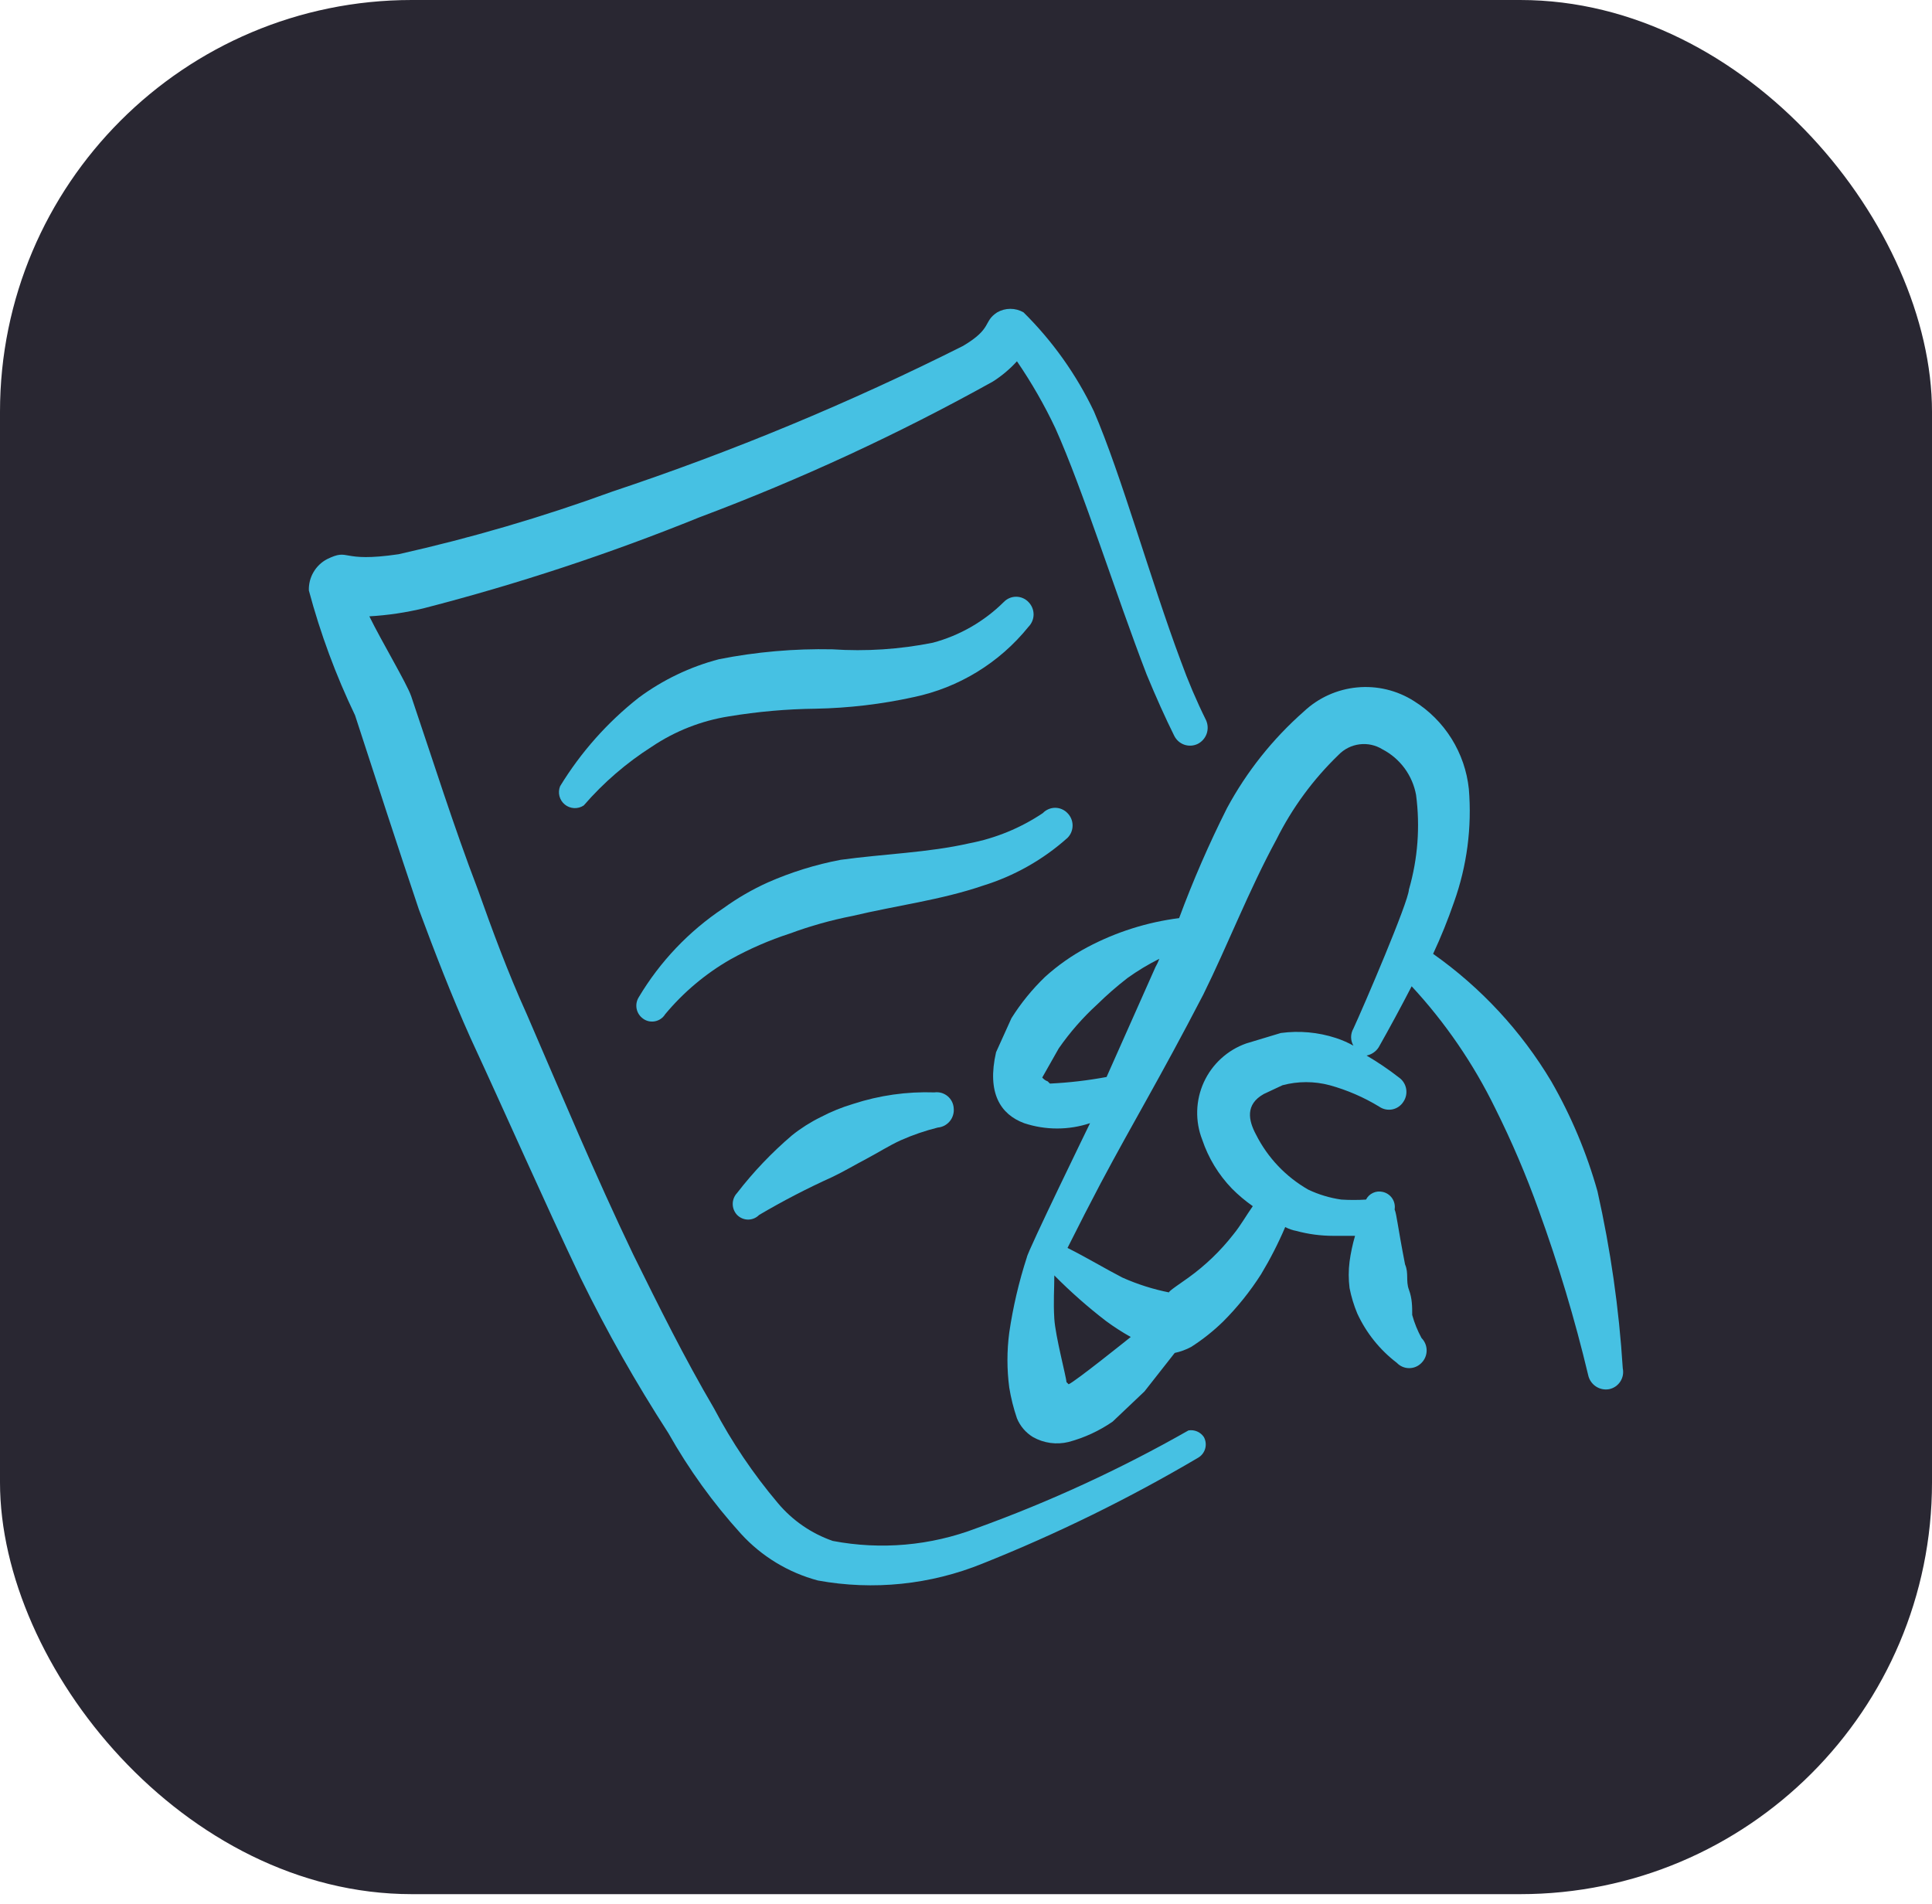 <svg width="70" height="69" viewBox="0 0 70 69" fill="none" xmlns="http://www.w3.org/2000/svg">
<rect width="70" height="68.635" rx="14.921" fill="#292732"/>
<path d="M57.88 43.168C57.489 41.776 56.927 40.438 56.206 39.184C55.118 37.361 53.659 35.787 51.924 34.563C52.209 33.953 52.461 33.328 52.681 32.691C53.151 31.377 53.334 29.978 53.219 28.588C53.151 27.94 52.936 27.316 52.591 26.764C52.246 26.212 51.779 25.745 51.227 25.401C50.615 25.013 49.892 24.84 49.17 24.909C48.449 24.977 47.771 25.283 47.243 25.779C46.114 26.773 45.169 27.96 44.455 29.285C43.804 30.58 43.225 31.91 42.722 33.268C41.558 33.416 40.431 33.774 39.395 34.324C38.842 34.618 38.327 34.979 37.862 35.4C37.398 35.847 36.99 36.348 36.647 36.894L36.089 38.128C35.751 39.602 36.248 40.379 37.105 40.698C37.881 40.956 38.719 40.956 39.495 40.698C39.495 40.698 37.224 45.359 37.205 45.558C36.916 46.448 36.703 47.361 36.567 48.287C36.48 48.948 36.48 49.617 36.567 50.279C36.629 50.657 36.722 51.031 36.846 51.394C36.962 51.675 37.164 51.912 37.424 52.071C37.817 52.294 38.28 52.358 38.718 52.25C39.288 52.098 39.827 51.848 40.312 51.514L41.467 50.418L42.562 49.024C42.771 48.98 42.972 48.906 43.16 48.805C43.575 48.539 43.962 48.232 44.315 47.888C44.834 47.369 45.295 46.794 45.69 46.175C46.021 45.625 46.314 45.053 46.566 44.462C46.691 44.529 46.825 44.577 46.964 44.602C47.399 44.72 47.848 44.78 48.299 44.781H49.096C49.006 45.088 48.94 45.401 48.897 45.717C48.857 46.035 48.857 46.356 48.897 46.673C48.959 46.987 49.052 47.294 49.175 47.59C49.499 48.296 49.992 48.911 50.609 49.382C50.667 49.443 50.737 49.492 50.814 49.525C50.891 49.558 50.974 49.575 51.058 49.575C51.142 49.575 51.224 49.558 51.301 49.525C51.379 49.492 51.448 49.443 51.506 49.382C51.624 49.263 51.69 49.102 51.69 48.934C51.69 48.766 51.624 48.605 51.506 48.486C51.361 48.221 51.247 47.941 51.167 47.649C51.167 47.351 51.167 47.052 51.048 46.733C50.928 46.414 51.048 46.136 50.908 45.817C50.629 44.383 50.609 44.024 50.53 43.825C50.553 43.683 50.521 43.537 50.439 43.418C50.357 43.299 50.233 43.217 50.092 43.188C49.975 43.161 49.853 43.174 49.745 43.225C49.637 43.275 49.548 43.36 49.494 43.467C49.196 43.486 48.896 43.486 48.598 43.467C48.184 43.408 47.781 43.287 47.403 43.108C46.59 42.644 45.932 41.952 45.51 41.116C45.231 40.598 45.112 40.021 45.789 39.642L46.467 39.324C47.028 39.174 47.618 39.174 48.179 39.324C48.81 39.498 49.413 39.76 49.972 40.1C50.041 40.148 50.118 40.181 50.2 40.198C50.282 40.215 50.367 40.215 50.449 40.199C50.531 40.182 50.608 40.149 50.677 40.101C50.746 40.053 50.804 39.992 50.849 39.921C50.942 39.783 50.977 39.614 50.947 39.45C50.917 39.287 50.825 39.141 50.689 39.045C50.315 38.754 49.922 38.488 49.514 38.248C49.603 38.23 49.688 38.195 49.764 38.143C49.839 38.092 49.903 38.026 49.952 37.949C50.35 37.245 50.749 36.508 51.147 35.738C52.367 37.056 53.387 38.546 54.175 40.16C54.772 41.356 55.298 42.587 55.748 43.845C56.459 45.801 57.058 47.796 57.541 49.82C57.575 49.988 57.673 50.136 57.814 50.233C57.956 50.33 58.129 50.368 58.298 50.338C58.38 50.322 58.459 50.289 58.529 50.242C58.599 50.195 58.658 50.134 58.705 50.064C58.751 49.993 58.783 49.914 58.799 49.832C58.814 49.749 58.813 49.664 58.796 49.581C58.661 47.423 58.354 45.278 57.88 43.168ZM37.961 39.184C37.884 39.156 37.815 39.108 37.762 39.045L38.36 37.989C38.764 37.408 39.231 36.873 39.754 36.396C40.1 36.056 40.466 35.737 40.849 35.44C41.215 35.177 41.602 34.944 42.005 34.742C41.967 34.846 41.92 34.946 41.865 35.041L40.093 39.025C39.415 39.151 38.73 39.231 38.041 39.264L37.961 39.184ZM38.639 50.079C38.639 49.92 38.24 48.426 38.2 47.789C38.161 47.151 38.2 46.733 38.2 46.215C38.787 46.808 39.412 47.36 40.073 47.868C40.359 48.079 40.659 48.272 40.969 48.446C40.969 48.446 38.937 50.079 38.718 50.159L38.639 50.079ZM49.036 37.272C48.982 37.366 48.953 37.472 48.953 37.581C48.953 37.689 48.982 37.796 49.036 37.889C48.833 37.776 48.619 37.683 48.398 37.611C47.756 37.402 47.076 37.341 46.407 37.431L45.152 37.81C44.815 37.929 44.506 38.115 44.242 38.357C43.978 38.598 43.766 38.89 43.617 39.215C43.469 39.54 43.387 39.892 43.377 40.249C43.367 40.607 43.428 40.962 43.558 41.295C43.781 41.959 44.148 42.564 44.634 43.068C44.867 43.303 45.12 43.516 45.391 43.706C45.152 44.044 44.953 44.403 44.694 44.721C44.227 45.321 43.677 45.851 43.06 46.295C42.901 46.414 42.264 46.833 42.363 46.833C41.781 46.717 41.213 46.537 40.67 46.295C40.013 45.956 39.395 45.578 38.678 45.219C39.117 44.343 39.515 43.566 39.873 42.889C41.069 40.638 41.985 39.144 43.598 36.037C44.475 34.264 45.251 32.253 46.247 30.42C46.817 29.277 47.579 28.239 48.498 27.353C48.701 27.142 48.969 27.007 49.26 26.971C49.55 26.934 49.843 26.999 50.092 27.154C50.407 27.318 50.68 27.553 50.891 27.839C51.101 28.126 51.244 28.457 51.307 28.807C51.458 29.954 51.37 31.121 51.048 32.233C51.028 32.691 49.414 36.455 49.036 37.272Z" fill="#46C1E3"/>
<path d="M43.06 51.832C40.603 53.231 38.031 54.417 35.372 55.378C33.715 56.01 31.915 56.168 30.173 55.836C29.397 55.567 28.708 55.092 28.181 54.461C27.29 53.406 26.515 52.257 25.871 51.035C24.795 49.203 23.879 47.351 22.943 45.458C21.569 42.59 20.354 39.682 19.079 36.734C18.402 35.24 17.844 33.727 17.306 32.213C16.43 29.922 15.693 27.572 14.896 25.221C14.737 24.763 13.82 23.23 13.382 22.333C14.054 22.295 14.721 22.195 15.374 22.035C18.763 21.161 22.09 20.063 25.333 18.748C28.996 17.374 32.551 15.729 35.969 13.828C36.293 13.623 36.588 13.375 36.846 13.091C37.374 13.863 37.841 14.675 38.24 15.521C39.256 17.792 40.411 21.497 41.547 24.445C41.885 25.261 42.224 26.018 42.542 26.656C42.579 26.732 42.63 26.8 42.692 26.856C42.755 26.913 42.829 26.956 42.908 26.984C42.988 27.012 43.072 27.023 43.157 27.018C43.241 27.013 43.323 26.991 43.399 26.954C43.549 26.877 43.664 26.745 43.72 26.586C43.775 26.426 43.767 26.252 43.698 26.098C43.352 25.399 43.046 24.681 42.781 23.947C41.686 21.019 40.63 17.214 39.634 14.904C38.998 13.571 38.135 12.358 37.085 11.319C36.94 11.235 36.775 11.191 36.607 11.191C36.439 11.191 36.274 11.235 36.129 11.319C35.611 11.657 35.969 11.896 34.894 12.534C30.79 14.596 26.543 16.36 22.186 17.812C19.655 18.736 17.067 19.494 14.438 20.083C12.287 20.401 12.705 19.844 11.848 20.262C11.643 20.37 11.473 20.534 11.357 20.735C11.24 20.936 11.183 21.165 11.191 21.397C11.607 22.953 12.167 24.467 12.864 25.919C13.661 28.369 14.398 30.639 15.175 32.95C15.752 34.503 16.35 36.057 17.047 37.611C18.402 40.539 19.676 43.447 21.031 46.295C22.007 48.287 23.023 50.079 24.218 51.932C24.956 53.241 25.837 54.464 26.847 55.577C27.595 56.397 28.563 56.984 29.635 57.27C31.645 57.637 33.718 57.423 35.611 56.652C38.3 55.578 40.904 54.299 43.399 52.828C43.528 52.757 43.624 52.637 43.665 52.495C43.706 52.353 43.689 52.201 43.618 52.071C43.558 51.982 43.474 51.912 43.374 51.869C43.276 51.827 43.166 51.814 43.06 51.832Z" fill="#46C1E3"/>
<path d="M26.409 25.958C27.449 25.786 28.501 25.692 29.556 25.68C30.749 25.657 31.936 25.517 33.101 25.261C34.742 24.918 36.213 24.017 37.264 22.712C37.382 22.592 37.449 22.431 37.449 22.264C37.449 22.096 37.382 21.935 37.264 21.815C37.207 21.755 37.137 21.706 37.06 21.673C36.983 21.64 36.9 21.623 36.816 21.623C36.732 21.623 36.649 21.64 36.572 21.673C36.495 21.706 36.426 21.755 36.368 21.815C35.654 22.522 34.769 23.03 33.799 23.289C32.599 23.53 31.374 23.61 30.154 23.528C28.777 23.5 27.401 23.62 26.05 23.887C25.001 24.162 24.014 24.635 23.142 25.281C22.009 26.172 21.045 27.258 20.294 28.488C20.248 28.602 20.239 28.729 20.27 28.849C20.301 28.968 20.369 29.075 20.465 29.153C20.561 29.231 20.679 29.276 20.802 29.282C20.926 29.288 21.048 29.254 21.151 29.185C21.866 28.358 22.698 27.641 23.62 27.054C24.459 26.49 25.411 26.116 26.409 25.958Z" fill="#46C1E3"/>
<path d="M38.678 30.36C38.796 30.241 38.862 30.08 38.862 29.912C38.862 29.744 38.796 29.583 38.678 29.464C38.621 29.403 38.551 29.355 38.474 29.322C38.397 29.288 38.314 29.271 38.23 29.271C38.146 29.271 38.063 29.288 37.986 29.322C37.909 29.355 37.84 29.403 37.782 29.464C36.975 30.005 36.067 30.377 35.113 30.559C33.619 30.898 32.046 30.938 30.452 31.157C29.548 31.329 28.666 31.603 27.823 31.974C27.255 32.23 26.714 32.544 26.209 32.91C24.959 33.743 23.911 34.846 23.142 36.137C23.064 36.262 23.038 36.412 23.067 36.557C23.097 36.701 23.181 36.829 23.302 36.913C23.363 36.958 23.434 36.989 23.508 37.005C23.583 37.02 23.66 37.021 23.734 37.006C23.809 36.991 23.88 36.961 23.942 36.918C24.005 36.874 24.058 36.819 24.098 36.754C24.763 35.954 25.566 35.279 26.468 34.762C27.154 34.382 27.874 34.068 28.62 33.826C29.358 33.553 30.118 33.34 30.89 33.189C32.484 32.81 34.097 32.611 35.611 32.093C36.746 31.743 37.793 31.152 38.678 30.36Z" fill="#46C1E3"/>
<path d="M30.91 40.001C30.504 40.122 30.11 40.282 29.735 40.479C29.367 40.66 29.02 40.88 28.699 41.136C27.965 41.762 27.297 42.463 26.707 43.227C26.605 43.335 26.548 43.477 26.548 43.626C26.548 43.774 26.605 43.917 26.707 44.024C26.759 44.077 26.821 44.119 26.89 44.148C26.958 44.177 27.032 44.192 27.106 44.192C27.18 44.192 27.253 44.177 27.322 44.148C27.39 44.119 27.452 44.077 27.504 44.024C28.362 43.519 29.246 43.06 30.153 42.65C30.572 42.451 30.97 42.212 31.388 41.993C31.806 41.773 32.205 41.514 32.643 41.315C33.074 41.124 33.52 40.971 33.978 40.857C34.061 40.85 34.143 40.826 34.218 40.787C34.292 40.747 34.358 40.694 34.412 40.629C34.465 40.564 34.506 40.489 34.53 40.409C34.555 40.328 34.563 40.244 34.555 40.16C34.55 40.075 34.528 39.992 34.49 39.916C34.452 39.841 34.398 39.773 34.333 39.719C34.267 39.665 34.191 39.625 34.11 39.601C34.028 39.578 33.942 39.571 33.858 39.583C32.859 39.549 31.861 39.69 30.91 40.001Z" fill="#46C1E3"/>
</svg>
